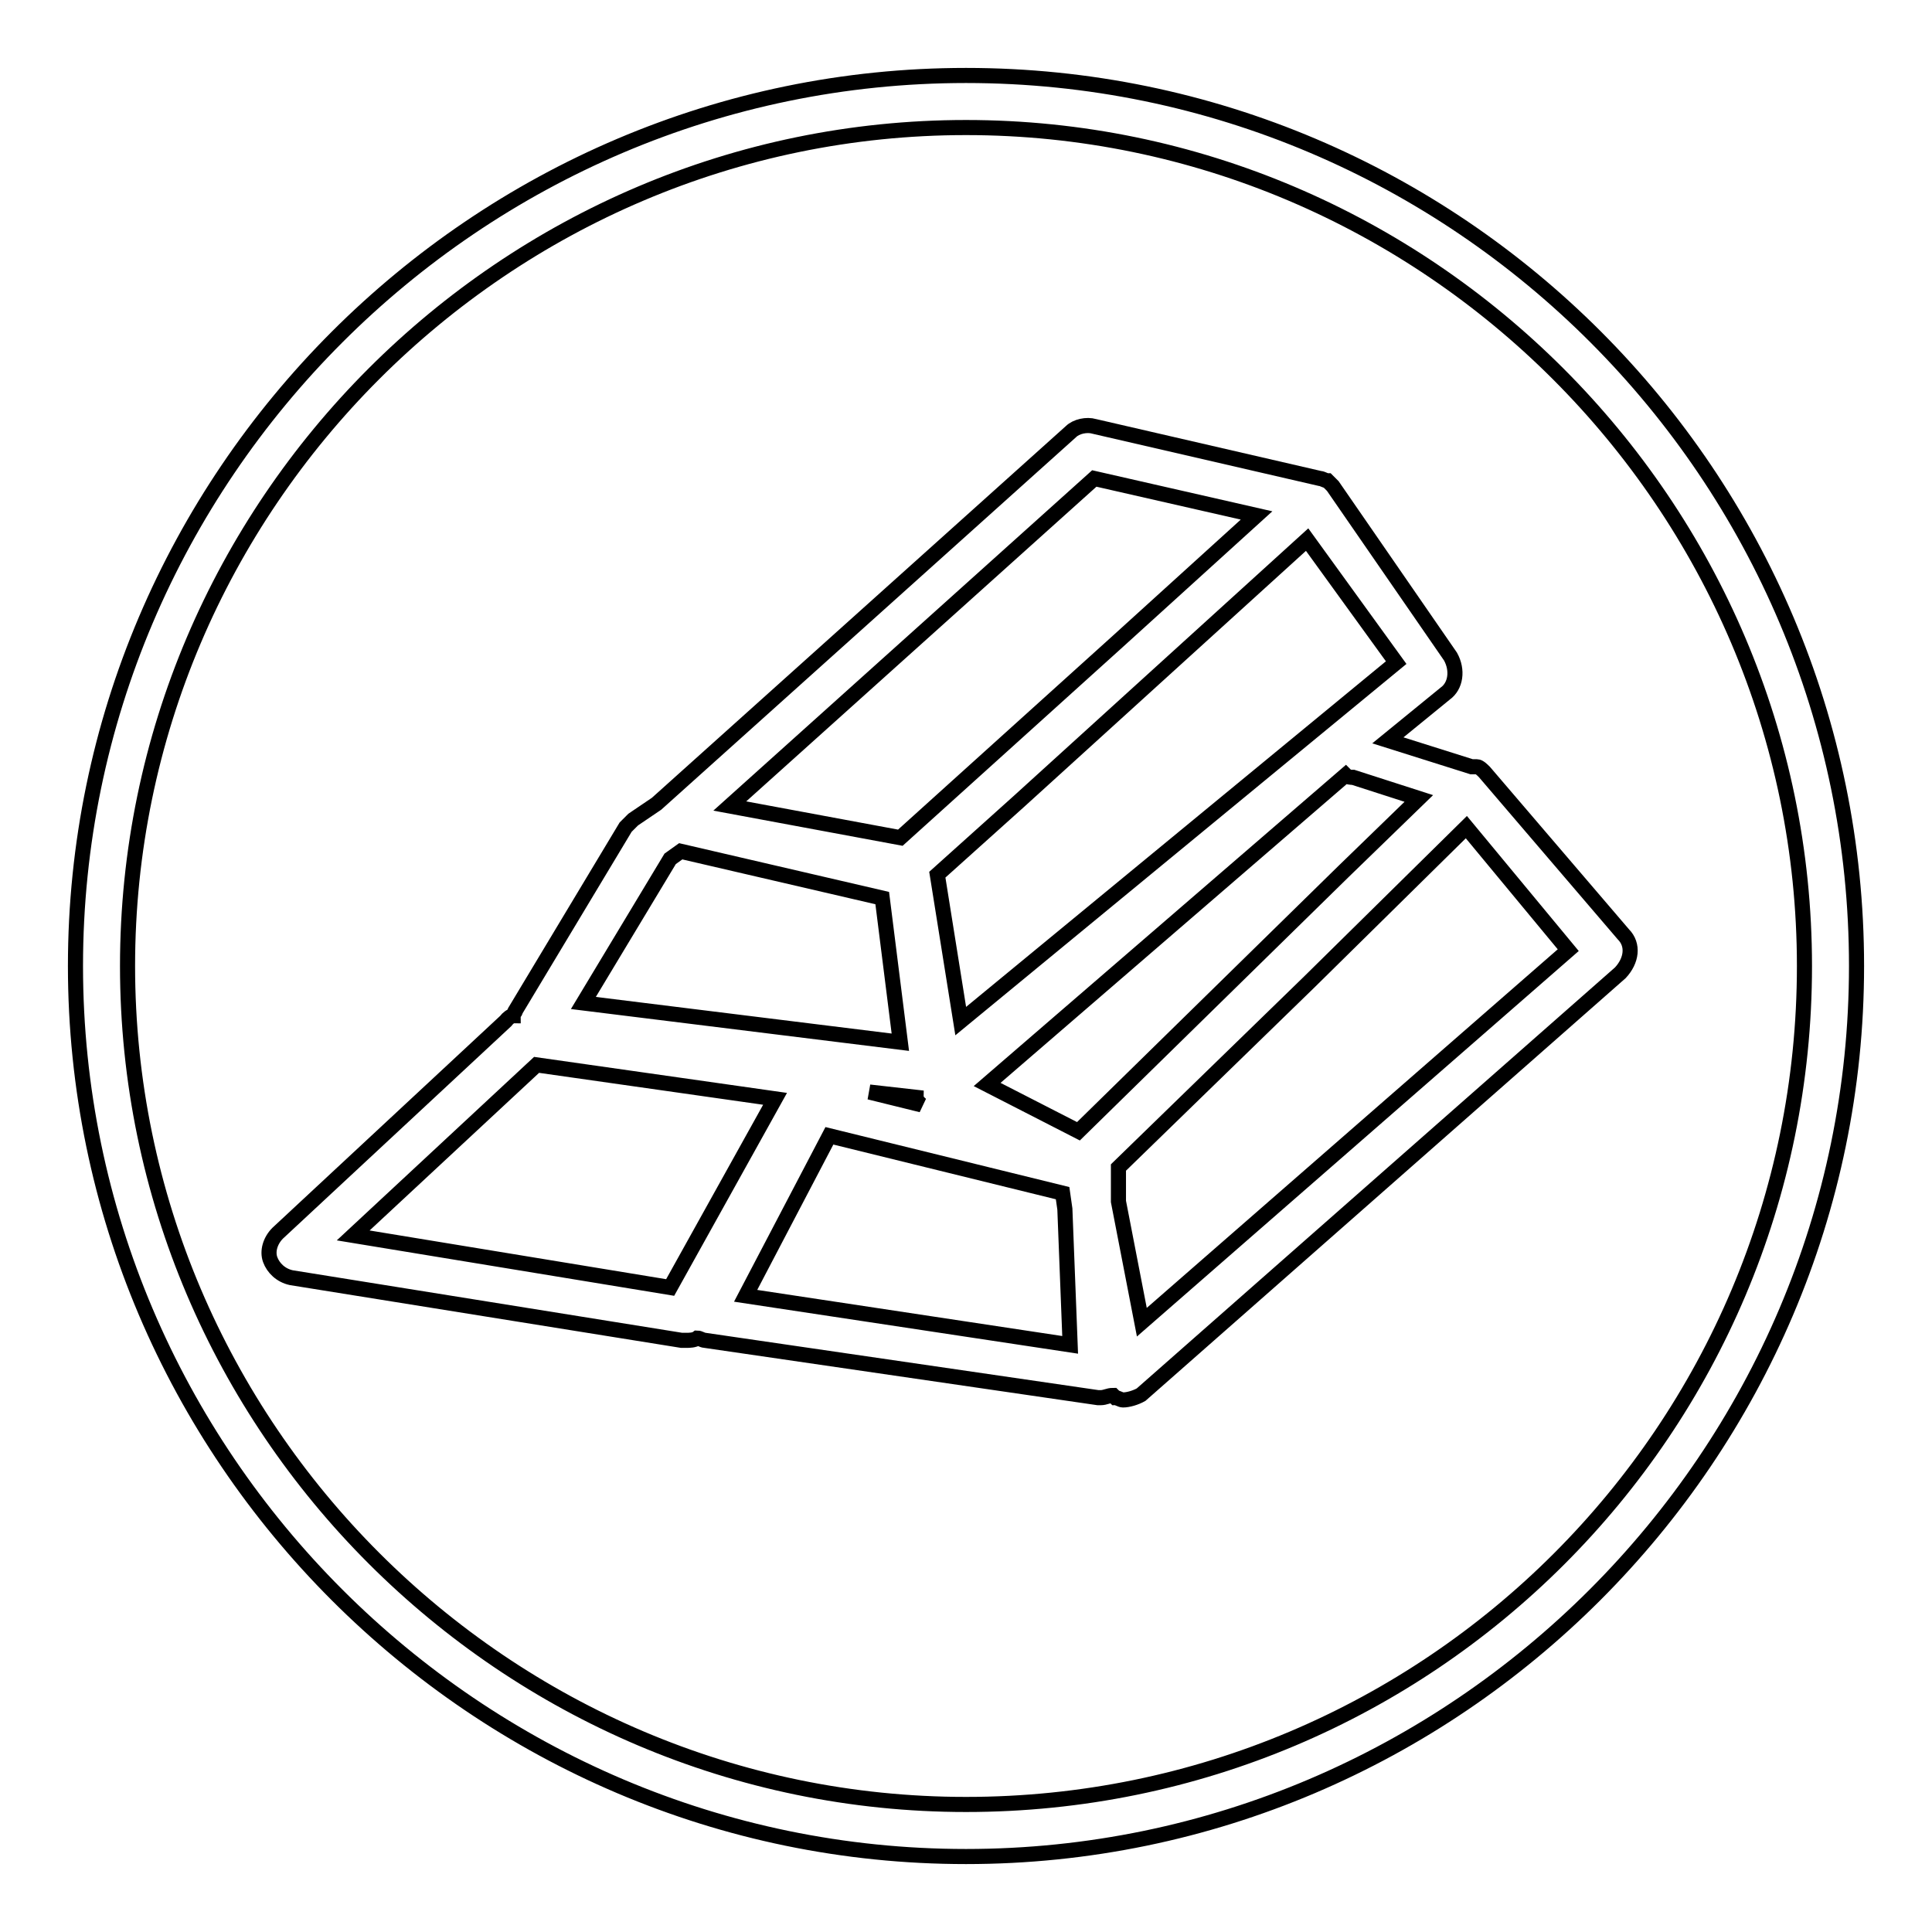 <?xml version="1.0" encoding="utf-8"?>
<!-- Svg Vector Icons : http://www.onlinewebfonts.com/icon -->
<!DOCTYPE svg PUBLIC "-//W3C//DTD SVG 1.1//EN" "http://www.w3.org/Graphics/SVG/1.1/DTD/svg11.dtd">
<svg version="1.1" xmlns="http://www.w3.org/2000/svg" xmlns:xlink="http://www.w3.org/1999/xlink" x="0px" y="0px" viewBox="0 0 256 256" enable-background="new 0 0 256 256" xml:space="preserve">
<g> <path stroke-width="2" fill-opacity="0" stroke="#000000"  d="M128,10C63.1,10,10,63.1,10,128c0,64.9,53.1,118,118,118c64.9,0,118-53.1,118-118C246,63.1,193.2,10,128,10 L128,10z M128,239.1c-61.1,0-111.1-50-111.1-111.1S66.9,16.9,128,16.9c61.1,0,111.1,50,111.1,111.1 C239.1,189.4,189.4,239.1,128,239.1L128,239.1z"/> <path stroke-width="2" fill-opacity="0" stroke="#000000"  d="M215.1,123.8l-18.4-21.5c-0.3-0.3-0.7-0.7-1-0.7h-0.3H195l-11.1-3.5l7.6-6.2c1.4-1,1.7-3.1,0.7-4.9 l-15.6-22.6l-0.7-0.7c-0.3,0-0.7-0.3-1-0.3L145,56.5c-1-0.3-2.4,0-3.1,0.7L87,106.5l-3.1,2.1l-1,1l-14.6,24.3 c0,0.3-0.3,0.3-0.3,0.7c-0.3,0-0.7,0.3-1,0.7l-30.2,28.1c-1,1-1.4,2.4-1,3.5s1.4,2.1,2.8,2.4l51.7,8.3h0.7c0.3,0,1,0,1.4-0.3 c0.3,0,0.7,0.3,1,0.3l52.1,7.6h0.3c0.7,0,1-0.3,1.7-0.3l0.3,0.3c0.3,0,0.7,0.3,1,0.3c0.7,0,1.7-0.3,2.4-0.7l63.5-55.9 C216.2,127.3,216.5,125.2,215.1,123.8L215.1,123.8z M178,115.5l-35.1,34.4l-12.1-6.2l47.5-41c0.3,0.3,0.7,0.3,1,0.3l8.7,2.8 L178,115.5L178,115.5z M121.4,145.4c0,0.3,0.3,0.7,0.7,1l-6.9-1.7L121.4,145.4z M127.3,135.3l-3.1-19.4l10.8-9.7l38.2-34.7 l11.8,16.3L127.3,135.3L127.3,135.3z M145,63.4l21.5,4.9L148.1,85l-28.8,26l-22.6-4.2L145,63.4L145,63.4z M88.8,113.8l1.4-1 l26.7,6.2l2.4,19.1l-42-5.2L88.8,113.8z M46.8,163.7l24.3-22.6l31.6,4.5l-13.9,25L46.8,163.7z M98.8,171.7l11.1-21.2l30.9,7.6 l0.3,2.1l0.7,18L98.8,171.7z M151.3,175.2l-3.1-16v-3.8v-0.7l25.3-24.6l20.8-20.5l13.5,16.3L151.3,175.2z"/></g>
</svg>